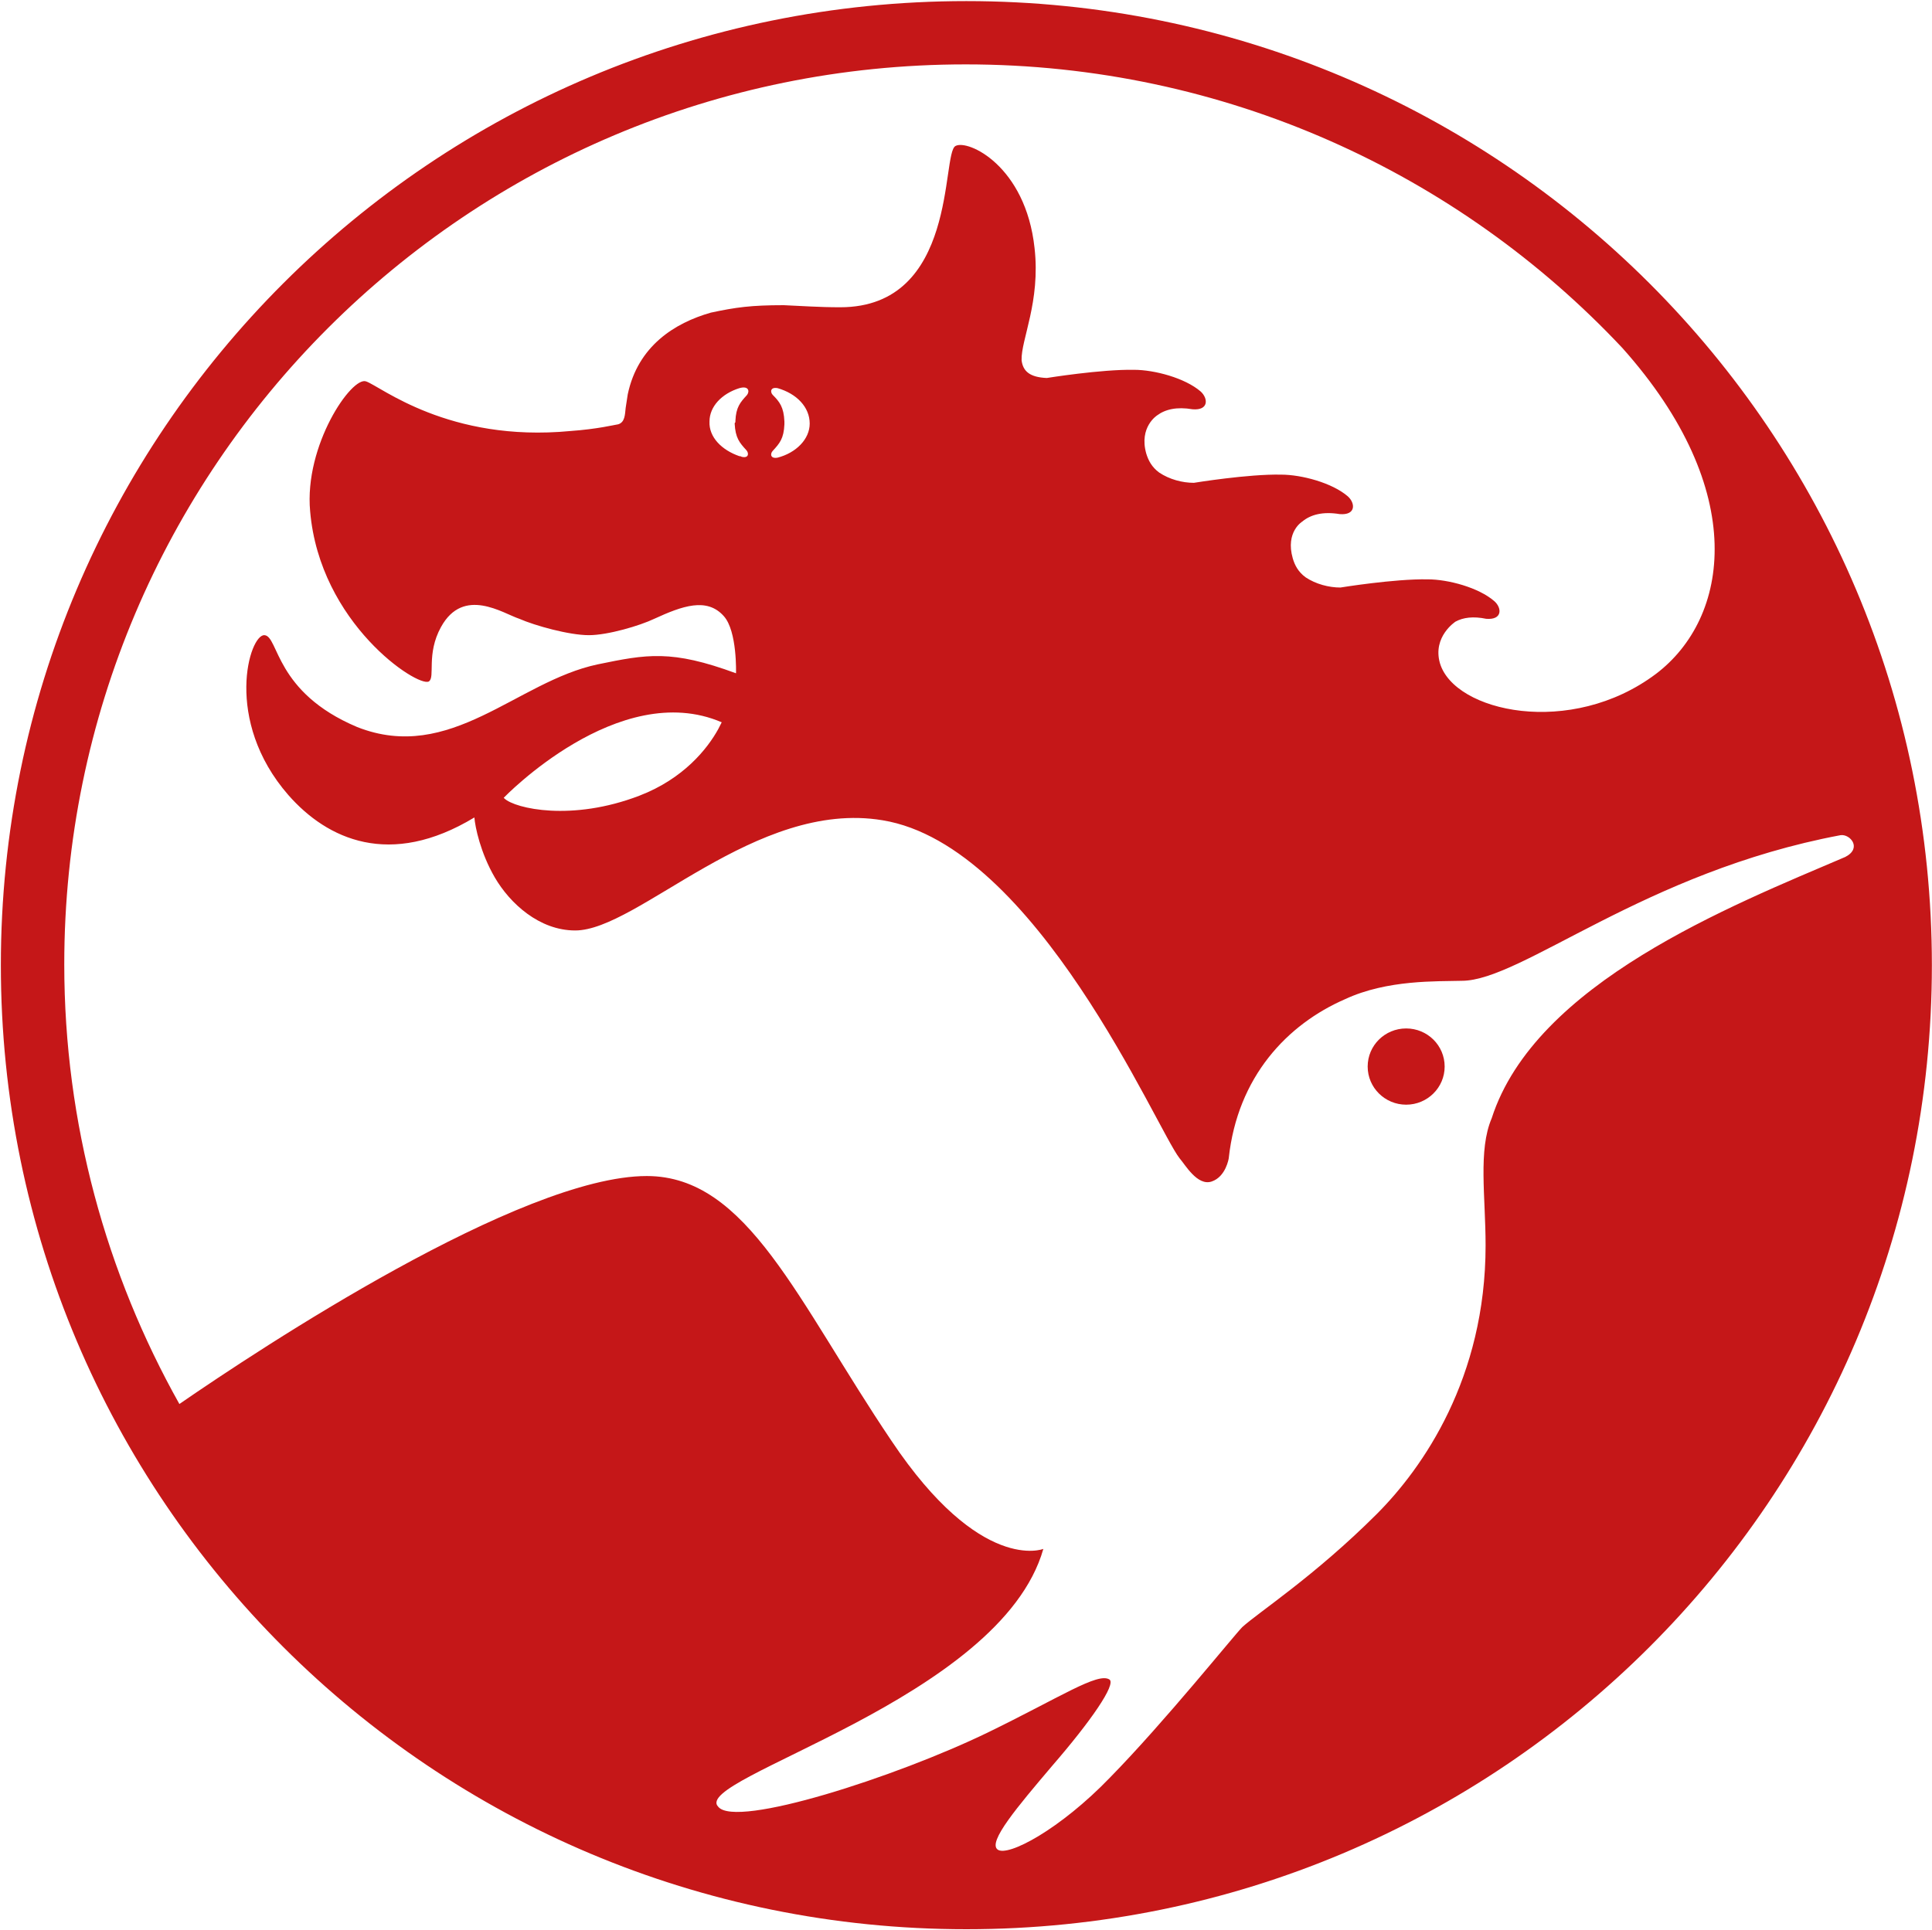 <svg version="1.2" xmlns="http://www.w3.org/2000/svg" viewBox="0 0 1581 1580" width="1581" height="1580">
	<title>symrise_logo (1)-svg</title>
	<style>
		.s0 { fill: #c51718 } 
	</style>
	<path id="Layer" fill-rule="evenodd" class="s0" d="m790.8 1579.1c-436.9 0-790.1-352.7-790.1-789.1 0-436.4 353.2-789.1 790.1-789.1 436.9 0 790.1 352.7 790.1 789.1 0 436.4-353.2 789.1-790.1 789.1zm715.4-895.5c-160.6 30.1-261 119.2-310 119.2-20.1 0.6-60.8-1.1-95.4 15-47.4 20.6-88.1 63.5-95.3 130.3 0 0-2.3 15.1-14 19-11.7 3.9-21.7-13.9-26.2-19-18.9-23.9-117.1-256.1-243.1-276.7-103.7-17.3-200.2 90.2-251.5 90.2-29.5 0-53.5-22.3-65.8-43.4-11.7-20.1-16.1-41.3-16.7-49.1-69.1 41.8-120.4 17.9-152.2-18.3-53.5-61.3-31.8-132-19.5-130.9 11.7 1.1 8.4 46.8 75.8 75.2 76.4 30.1 130.5-37.3 196.8-51.3 40.2-8.3 60.3-12.2 113.2 7.3 0 0 1.1-34.5-10-46.8-13.9-15.6-34-8.3-56.9 2.2-11.7 5.6-37.9 13.4-53.5 13.4-16.2 0-44.1-7.8-56.9-13.4-13.4-4.4-45.7-26.7-64.1 6.7-12.3 22.3-4.5 41.2-10 44.6-9 5-89.2-47.4-97.1-139.3-5-54 34.1-110.8 45.8-106.3 11.7 3.9 67.4 50.1 167.2 40.6 22.3-1.6 35.7-5 39.1-5.5 5.5-1.7 5.5-7.8 6.1-13.4 0.6-3.9 1.1-7.2 1.7-11.1 8.3-39.6 38.5-58.5 68-66.9 20.6-4.4 32.9-6.1 59.7-6.1 14.5 0.6 28.4 1.7 46.2 1.7 96.5 0 82.6-125.9 94.3-132 10-5.6 57.4 16.1 64.7 83.5 5 44-11.2 75.2-10.6 91.9 1.1 8.9 6.6 13.9 20.6 14.5 0 0 44.6-7.2 71.4-6.7 16.7 0 41.8 6.7 54.6 17.8 6.1 5.6 6.7 15.6-6.7 14.5-12.8-2.2-22.3 0-29 5 0 0-15 9.5-8.9 31.2 1.7 5.6 4.5 11.1 10.6 15.6 8.4 5.6 18.9 8.4 28.4 8.4 0 0 44.6-7.3 71.4-6.7 16.7 0 41.8 6.7 54.6 17.8 6.2 5.6 6.7 15.6-6.7 14.5-13.9-2.3-23.9 0.5-30.6 6.1 0 0-14 8.4-7.8 30.1 1.6 5.5 4.4 11.1 10.6 15.6 8.3 5.5 18.9 8.3 28.4 8.3 0 0 44.1-7.2 71.4-6.7 16.7 0 41.8 6.7 54.6 17.9 6.2 5.5 6.7 15.5-6.7 14.4-10.6-2.2-18.9-1.1-25.1 2.3 0 0-18.9 12.2-12.8 33.9 11.7 40.1 107.1 61.3 176.8 8.9 60.2-45.6 76.9-149.8-27.4-266.7-134.3-143.1-325.6-232.2-537.5-232.2-407.6 0-737.6 329.6-737.6 736.7 0 130.3 34.5 253.4 94.2 359.8 66.3-45.7 279.3-186.6 382.5-186.6 82.5 0 123.2 102.5 200.2 216.7 73 109.1 124.3 88.5 124.3 88.5-35.1 123.6-289.4 187.7-266 211.1 14.5 17.8 145.6-24.5 220.3-60.7 59.6-29 90.3-49.6 99.8-43.5 5.6 3.9-15.1 34-46.9 70.7-28.4 33.5-52.9 62.4-44.6 68.5 8.4 6.2 51.3-16.7 92-59 44.7-45.6 101.5-116.4 108.2-123.1 13.4-12.2 59.1-41.7 109.9-92.4 37.9-37.9 89.2-111.4 89.2-220 0-40.1-6.2-77.9 5-104.1 35.7-110.8 195.7-173.8 289.4-213.9 13.9-7.2 3.9-18.9-3.9-17.8zm-864.3-336.3c-0.5 11.7-3.9 15.6-9.5 21.7-2.2 2.2-2.2 6.7 3.9 5.6 15.1-3.9 26.3-15.1 26.3-27.9 0-13.4-10.6-24.5-26.3-29-6.1-1.1-6.1 3.4-3.9 5.6 5.6 5.6 9 10 9.5 21.7 0 0.6 0 1.1 0 2.3zm-40.1-1.7v-1.1c0.5-11.2 3.9-15.1 9.5-21.2 2.2-2.8 1.6-7.8-6.2-5.6-14.5 4.5-24.5 15.1-24.5 27.3-0.6 12.8 10 23.4 24.5 28.4 0.6 0 0.6 0 0.6 0 0.5 0 1.1 0.6 1.7 0.6 5.5 1.1 5.5-3.3 3.3-5.6-5.6-6.1-8.9-10-9.5-21.7 0 0 0-0.6 0.6-1.1zm-11.2 245.6c-84.2-36.2-178.4 61.8-178.4 61.8l0.6 0.6c8.9 8.3 55.2 18.9 110.4-2.3 36.2-13.9 55.7-38.4 64.6-54.6 1.7-3.3 2.8-5.5 2.8-5.5zm560.1 313c-17.4 0-31.5-14-31.5-31.2 0-17.3 14.1-31.2 31.5-31.2 17.4 0 31.5 13.9 31.5 31.2 0 17.2-14.1 31.2-31.5 31.2z"/>
</svg>